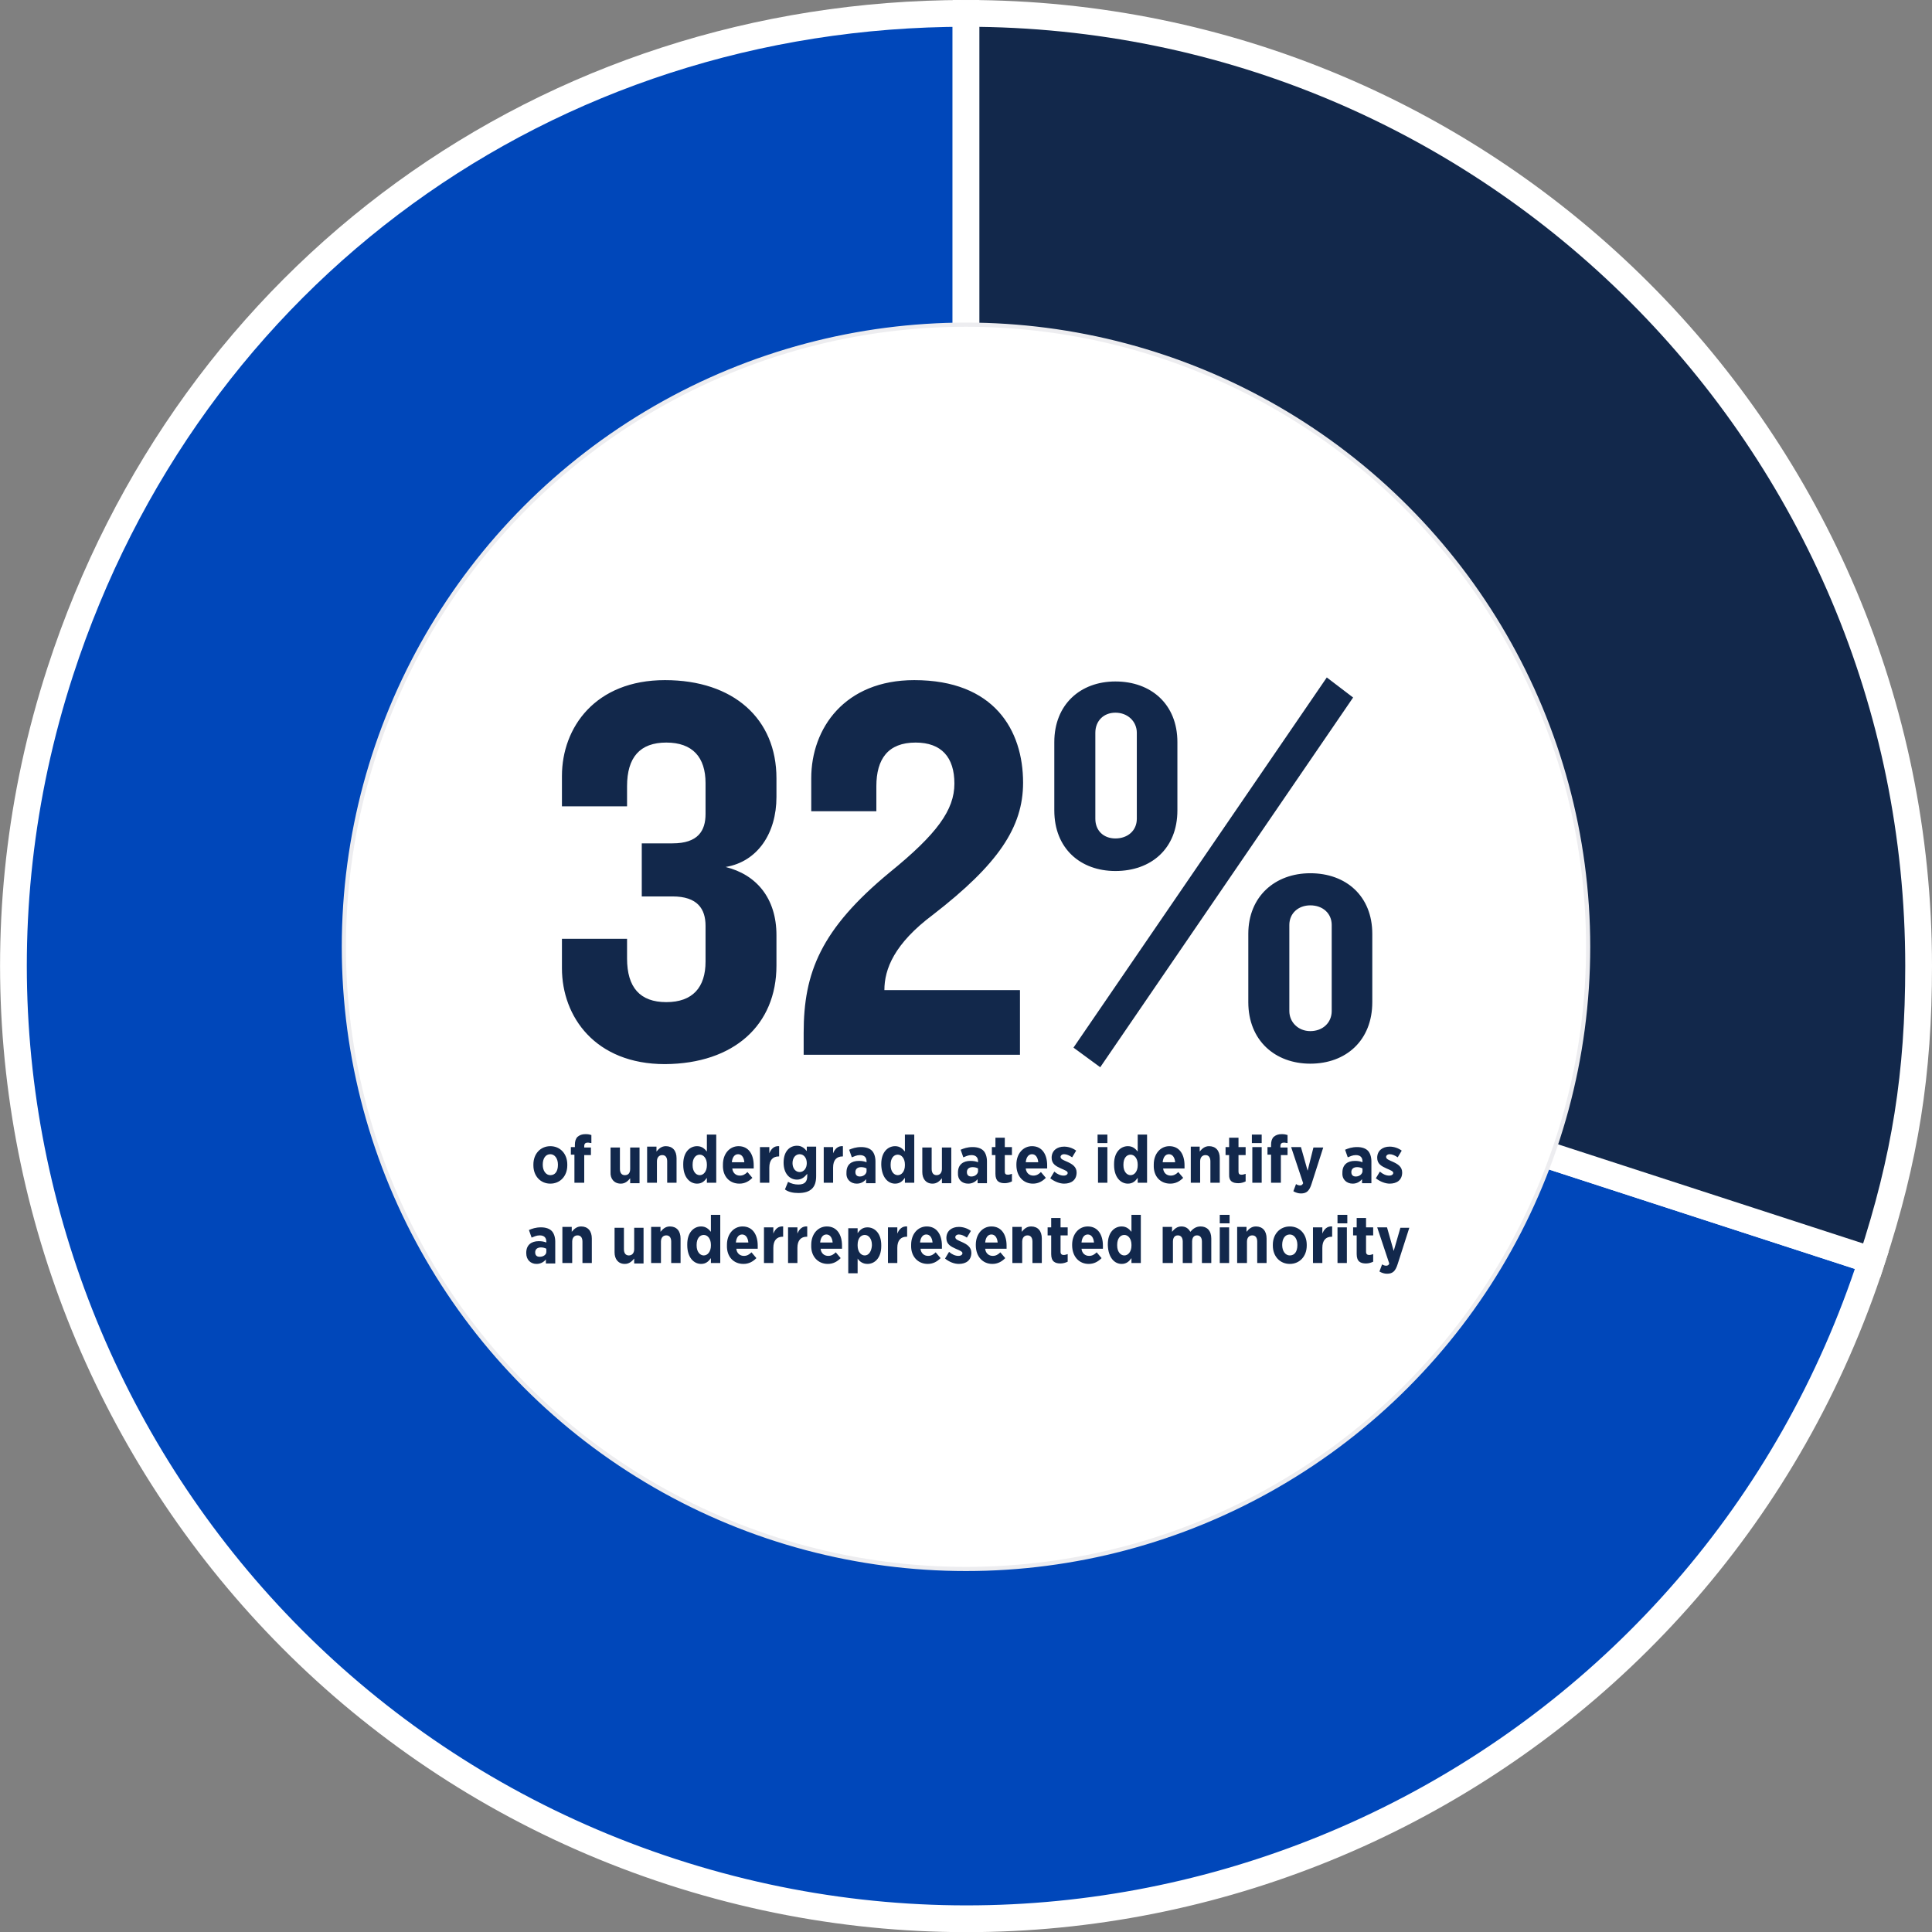 <?xml version="1.0" encoding="utf-8"?>
<!-- Generator: Adobe Illustrator 22.0.0, SVG Export Plug-In . SVG Version: 6.00 Build 0)  -->
<svg version="1.1" id="Layer_1" xmlns="http://www.w3.org/2000/svg" xmlns:xlink="http://www.w3.org/1999/xlink" x="0px" y="0px"
	 viewBox="0 0 433.2 433.2" style="enable-background:new 0 0 433.2 433.2;" xml:space="preserve">
<rect x="0" y="0" width="433.2" height="433.2" fill="#808080" stroke="none"/>
<style type="text/css">
	.st0{clip-path:url(#SVGID_2_);fill:#0047BA;}
	.st1{clip-path:url(#SVGID_2_);fill:none;stroke:#FFFFFF;stroke-width:6;stroke-miterlimit:3.85;}
	.st2{clip-path:url(#SVGID_2_);fill:#12284B;}
	.st3{clip-path:url(#SVGID_2_);fill:#FFFFFF;}
	.st4{clip-path:url(#SVGID_2_);fill:none;stroke:#EDEDF0;stroke-width:0.933;stroke-miterlimit:3.85;}
	.st5{clip-path:url(#SVGID_2_);fill:#12284C;}
</style>
<g>
	<defs>
		<rect id="SVGID_1_" width="433.2" height="433.2"/>
	</defs>
	<clipPath id="SVGID_2_">
		<use xlink:href="#SVGID_1_"  style="overflow:visible;"/>
	</clipPath>
	<path class="st0" d="M216.6,216.6l203.1,66c-36.4,112.2-156.9,173.6-269.1,137.1C38.5,383.2-22.9,262.7,13.5,150.6
		C42.5,61.3,122.7,3,216.6,3V216.6z"/>
	<path class="st1" d="M216.6,216.6l203.1,66c-36.4,112.2-156.9,173.6-269.1,137.1C38.5,383.2-22.9,262.7,13.5,150.6
		C42.5,61.3,122.7,3,216.6,3V216.6z"/>
	<path class="st2" d="M216.6,216.6V3c117.9,0,213.6,95.6,213.6,213.6c0,24.1-3,43.1-10.5,66L216.6,216.6z"/>
	<path class="st1" d="M216.6,216.6V3c117.9,0,213.6,95.6,213.6,213.6c0,24.1-3,43.1-10.5,66L216.6,216.6z"/>
	<path class="st3" d="M216.6,351.9c77.1,0,139.5-62.5,139.5-139.5S293.6,72.8,216.6,72.8S77.1,135.3,77.1,212.3
		S139.5,351.9,216.6,351.9"/>
	<circle class="st4" cx="216.6" cy="212.3" r="139.5"/>
	<path class="st2" d="M298.6,226.7c0,2.6-2,4.5-4.8,4.5c-2.7,0-4.7-2-4.7-4.5v-19.3c0-2.6,2-4.4,4.7-4.4c2.8,0,4.8,1.8,4.8,4.4
		V226.7z M254.9,183.6c0,2.6-2,4.4-4.8,4.4c-2.7,0-4.5-1.8-4.5-4.4v-19.3c0-2.6,1.8-4.5,4.5-4.5c2.8,0,4.8,2,4.8,4.5V183.6z
		 M307.7,224.7v-15.3c0-8.5-5.9-13.6-13.9-13.6c-7.9,0-13.9,5.2-13.9,13.6v15.3c0,8.6,6,13.8,13.9,13.8
		C301.8,238.5,307.7,233.3,307.7,224.7 M303.4,156.4l-5.9-4.5l-56.8,83l6,4.4L303.4,156.4z M264,181.7v-15.3
		c0-8.5-5.9-13.6-13.9-13.6c-7.9,0-13.7,5.2-13.7,13.6v15.3c0,8.6,5.9,13.6,13.7,13.6C258.1,195.3,264,190.3,264,181.7 M229.4,175.5
		c0-11.8-6.5-23-24.4-23c-15.6,0-23.1,10.8-23.1,22v7.4h14.6v-5.6c0-6.1,2.6-9.8,8.8-9.8c5.8,0,8.7,3.3,8.7,9.2
		c0,5.9-3.9,11.3-14.5,19.9c-15.5,12.8-19.3,22.5-19.3,36v4.9h48.5v-14.5h-30.4c0-4.7,2.2-10.4,10.9-16.9
		C223.8,193.8,229.4,185.5,229.4,175.5 M174.1,216.5v-6.8c0-8.3-4.5-13.6-11.4-15.3c7.2-1.2,11.4-7.6,11.4-15.7v-4.2
		c0-13.3-9.6-22-25-22c-15.6,0-23.1,10.6-23.1,21.5v6.8h14.6v-4.5c0-6.5,2.9-9.8,8.8-9.8c5.9,0,8.8,3.3,8.8,9.1v6.9
		c0,3.8-1.7,6.6-7.4,6.6h-6.9v11.9h6.9c5.6,0,7.4,2.8,7.4,6.6v8c0,5.8-2.9,9.1-8.8,9.1c-5.9,0-8.8-3.3-8.8-9.8v-4.4H126v6.6
		c0,10.9,7.5,21.5,23.1,21.5C164.6,238.5,174.1,229.8,174.1,216.5"/>
	<path class="st5" d="M312.5,280.5l-1.5-5.3h-2.2l2.7,8.1c-0.1,0.4-0.4,0.5-0.7,0.5c-0.3,0-0.6-0.1-0.9-0.3l-0.6,1.6
		c0.5,0.3,1.1,0.5,1.7,0.5c1.3,0,1.9-0.6,2.4-2.2l2.6-8.1H314L312.5,280.5z M306.3,283.3c0.6,0,1.2-0.2,1.6-0.4v-1.7
		c-0.3,0.1-0.6,0.2-0.9,0.2c-0.4,0-0.7-0.2-0.7-0.7V277h1.6v-1.8h-1.6v-2.1h-2.1v2.1h-0.8v1.8h0.8v4.2
		C304.2,282.9,305.1,283.3,306.3,283.3 M299.9,283.2h2.1v-8h-2.1V283.2z M299.9,274.3h2.2v-1.9h-2.2V274.3z M294.4,283.2h2.1v-3.4
		c0-1.7,0.8-2.5,2.1-2.5h0.1V275c-1.1-0.1-1.8,0.6-2.2,1.6v-1.4h-2.1V283.2z M289.2,281.5c-1,0-1.7-1-1.7-2.3v-0.1
		c0-1.3,0.6-2.3,1.7-2.3c1,0,1.7,1,1.7,2.3v0.1C290.9,280.6,290.3,281.5,289.2,281.5 M289.2,283.4c2.2,0,3.8-1.7,3.8-4.1v-0.2
		c0-2.4-1.6-4.1-3.8-4.1c-2.2,0-3.8,1.7-3.8,4.1v0.2C285.4,281.7,287,283.4,289.2,283.4 M277.5,283.2h2.1v-4.8
		c0-0.9,0.5-1.4,1.2-1.4c0.7,0,1.1,0.5,1.1,1.4v4.8h2.1v-5.5c0-1.7-0.9-2.7-2.4-2.7c-1,0-1.6,0.6-2.1,1.2v-1.1h-2.1V283.2z
		 M273.5,283.2h2.1v-8h-2.1V283.2z M273.5,274.3h2.2v-1.9h-2.2V274.3z M260.9,283.2h2.1v-4.8c0-0.9,0.4-1.4,1.1-1.4
		c0.7,0,1.1,0.5,1.1,1.4v4.8h2.1v-4.8c0-0.9,0.4-1.4,1.1-1.4c0.7,0,1.1,0.5,1.1,1.4v4.8h2.1v-5.5c0-1.8-1-2.7-2.4-2.7
		c-1,0-1.7,0.5-2.3,1.2c-0.4-0.7-1-1.2-2-1.2c-1,0-1.6,0.6-2.1,1.2v-1.1h-2.1V283.2z M252.1,281.5c-0.9,0-1.6-0.9-1.6-2.2v-0.2
		c0-1.4,0.7-2.2,1.6-2.2c0.9,0,1.6,0.9,1.6,2.2v0.2C253.7,280.6,253,281.5,252.1,281.5 M251.5,283.4c1.1,0,1.7-0.6,2.2-1.3v1.1h2.1
		v-10.8h-2.1v3.8c-0.5-0.6-1.1-1.2-2.2-1.2c-1.6,0-3.1,1.3-3.1,4v0.2C248.5,282,249.9,283.4,251.5,283.4 M242.5,278.6
		c0.1-1.1,0.6-1.8,1.4-1.8c0.8,0,1.3,0.7,1.4,1.8H242.5z M244.1,283.4c1.2,0,2.1-0.5,2.9-1.3l-1.1-1.3c-0.5,0.5-1,0.8-1.7,0.8
		c-0.9,0-1.6-0.6-1.7-1.6h4.8c0-0.3,0-0.6,0-0.7c0-2.4-1.1-4.3-3.4-4.3c-2,0-3.5,1.7-3.5,4.1v0.1C240.4,281.8,242,283.4,244.1,283.4
		 M237.8,283.3c0.6,0,1.2-0.2,1.6-0.4v-1.7c-0.3,0.1-0.6,0.2-0.9,0.2c-0.4,0-0.7-0.2-0.7-0.7V277h1.6v-1.8h-1.6v-2.1h-2.1v2.1h-0.8
		v1.8h0.8v4.2C235.7,282.9,236.6,283.3,237.8,283.3 M227.1,283.2h2.1v-4.8c0-0.9,0.5-1.4,1.2-1.4c0.7,0,1.1,0.5,1.1,1.4v4.8h2.1
		v-5.5c0-1.7-0.9-2.7-2.4-2.7c-1,0-1.6,0.6-2.1,1.2v-1.1h-2.1V283.2z M220.9,278.6c0.1-1.1,0.6-1.8,1.4-1.8c0.8,0,1.3,0.7,1.4,1.8
		H220.9z M222.5,283.4c1.2,0,2.1-0.5,2.9-1.3l-1.1-1.3c-0.5,0.5-1,0.8-1.7,0.8c-0.9,0-1.6-0.6-1.7-1.6h4.8c0-0.3,0-0.6,0-0.7
		c0-2.4-1.1-4.3-3.4-4.3c-2,0-3.5,1.7-3.5,4.1v0.1C218.8,281.8,220.4,283.4,222.5,283.4 M215,283.4c1.6,0,2.8-0.8,2.8-2.5v0
		c0-1.3-1-1.9-2.1-2.4c-0.9-0.4-1.5-0.6-1.5-1.1v0c0-0.3,0.3-0.6,0.8-0.6c0.6,0,1.2,0.3,1.8,0.7l0.9-1.5c-0.8-0.6-1.8-0.9-2.7-0.9
		c-1.6,0-2.8,0.9-2.8,2.5v0c0,1.4,1,1.9,2.1,2.4c0.9,0.4,1.5,0.6,1.5,1v0c0,0.3-0.3,0.6-0.9,0.6c-0.7,0-1.4-0.3-2.1-0.9l-0.9,1.5
		C212.9,283,214,283.4,215,283.4 M206.3,278.6c0.1-1.1,0.6-1.8,1.4-1.8c0.8,0,1.3,0.7,1.4,1.8H206.3z M208,283.4
		c1.2,0,2.1-0.5,2.9-1.3l-1.1-1.3c-0.5,0.5-1,0.8-1.7,0.8c-0.9,0-1.6-0.6-1.7-1.6h4.8c0-0.3,0-0.6,0-0.7c0-2.4-1.1-4.3-3.4-4.3
		c-2,0-3.5,1.7-3.5,4.1v0.1C204.2,281.8,205.9,283.4,208,283.4 M199.1,283.2h2.1v-3.4c0-1.7,0.8-2.5,2.1-2.5h0.1V275
		c-1.1-0.1-1.8,0.6-2.2,1.6v-1.4h-2.1V283.2z M193.9,281.5c-0.9,0-1.6-0.9-1.6-2.2v-0.2c0-1.4,0.7-2.2,1.6-2.2s1.6,0.9,1.6,2.2v0.2
		C195.4,280.6,194.8,281.5,193.9,281.5 M190.2,285.5h2.1v-3.3c0.4,0.6,1.1,1.2,2.2,1.2c1.6,0,3.1-1.3,3.1-4v-0.2c0-2.7-1.5-4-3.1-4
		c-1.1,0-1.7,0.6-2.2,1.3v-1.1h-2.1V285.5z M183.9,278.6c0.1-1.1,0.6-1.8,1.4-1.8c0.8,0,1.3,0.7,1.4,1.8H183.9z M185.6,283.4
		c1.2,0,2.1-0.5,2.9-1.3l-1.1-1.3c-0.5,0.5-1,0.8-1.7,0.8c-0.9,0-1.6-0.6-1.7-1.6h4.8c0-0.3,0-0.6,0-0.7c0-2.4-1.1-4.3-3.4-4.3
		c-2,0-3.5,1.7-3.5,4.1v0.1C181.8,281.8,183.5,283.4,185.6,283.4 M176.7,283.2h2.1v-3.4c0-1.7,0.8-2.5,2.1-2.5h0.1V275
		c-1.1-0.1-1.8,0.6-2.2,1.6v-1.4h-2.1V283.2z M171.3,283.2h2.1v-3.4c0-1.7,0.8-2.5,2.1-2.5h0.1V275c-1.1-0.1-1.8,0.6-2.2,1.6v-1.4
		h-2.1V283.2z M165,278.6c0.1-1.1,0.6-1.8,1.4-1.8c0.8,0,1.3,0.7,1.4,1.8H165z M166.7,283.4c1.2,0,2.1-0.5,2.9-1.3l-1.1-1.3
		c-0.5,0.5-1,0.8-1.7,0.8c-0.9,0-1.6-0.6-1.7-1.6h4.8c0-0.3,0-0.6,0-0.7c0-2.4-1.1-4.3-3.4-4.3c-2,0-3.5,1.7-3.5,4.1v0.1
		C162.9,281.8,164.5,283.4,166.7,283.4 M157.8,281.5c-0.9,0-1.6-0.9-1.6-2.2v-0.2c0-1.4,0.7-2.2,1.6-2.2c0.9,0,1.6,0.9,1.6,2.2v0.2
		C159.4,280.6,158.7,281.5,157.8,281.5 M157.2,283.4c1.1,0,1.7-0.6,2.2-1.3v1.1h2.1v-10.8h-2.1v3.8c-0.5-0.6-1.1-1.2-2.2-1.2
		c-1.6,0-3.1,1.3-3.1,4v0.2C154.1,282,155.6,283.4,157.2,283.4 M146.1,283.2h2.1v-4.8c0-0.9,0.5-1.4,1.2-1.4c0.7,0,1.1,0.5,1.1,1.4
		v4.8h2.1v-5.5c0-1.7-0.9-2.7-2.4-2.7c-1,0-1.6,0.6-2.1,1.2v-1.1h-2.1V283.2z M140.1,283.4c1,0,1.6-0.6,2.1-1.2v1.1h2.1v-8h-2.1v4.8
		c0,0.9-0.5,1.4-1.2,1.4c-0.7,0-1.1-0.5-1.1-1.4v-4.8h-2.1v5.5C137.8,282.3,138.6,283.4,140.1,283.4 M126.2,283.2h2.1v-4.8
		c0-0.9,0.5-1.4,1.2-1.4c0.7,0,1.1,0.5,1.1,1.4v4.8h2.1v-5.5c0-1.7-0.9-2.7-2.4-2.7c-1,0-1.6,0.6-2.1,1.2v-1.1h-2.1V283.2z
		 M121,281.8c-0.6,0-1-0.3-1-1v0c0-0.7,0.5-1.1,1.3-1.1c0.4,0,0.9,0.1,1.2,0.3v0.7C122.5,281.3,121.9,281.8,121,281.8 M120.3,283.4
		c0.9,0,1.6-0.4,2.1-1v0.9h2.1v-4.9c0-1-0.3-1.9-0.8-2.4c-0.5-0.5-1.3-0.8-2.4-0.8c-1.2,0-2,0.3-2.7,0.6l0.6,1.7
		c0.5-0.2,1.1-0.5,1.8-0.5c1,0,1.5,0.5,1.5,1.4v0.2c-0.5-0.2-1-0.3-1.7-0.3c-1.6,0-2.8,0.8-2.8,2.6v0.1
		C118,282.5,119,283.4,120.3,283.4"/>
	<path class="st5" d="M311.6,265.4c1.6,0,2.8-0.8,2.8-2.5v0c0-1.3-1-1.9-2.1-2.4c-0.9-0.4-1.5-0.6-1.5-1.1v0c0-0.3,0.3-0.6,0.8-0.6
		c0.6,0,1.2,0.3,1.8,0.7l0.9-1.5c-0.8-0.6-1.8-0.9-2.7-0.9c-1.6,0-2.8,0.9-2.8,2.5v0c0,1.4,1,1.9,2.1,2.4c0.9,0.4,1.5,0.6,1.5,1v0
		c0,0.3-0.3,0.6-0.9,0.6c-0.7,0-1.4-0.3-2.1-0.9l-0.9,1.5C309.5,265,310.7,265.4,311.6,265.4 M304,263.8c-0.6,0-1-0.3-1-1v0
		c0-0.7,0.5-1.1,1.3-1.1c0.4,0,0.9,0.1,1.2,0.3v0.7C305.4,263.3,304.8,263.8,304,263.8 M303.3,265.4c0.9,0,1.6-0.4,2.1-1v0.9h2.1
		v-4.9c0-1-0.3-1.9-0.8-2.4c-0.5-0.5-1.3-0.8-2.4-0.8c-1.2,0-2,0.3-2.7,0.6l0.6,1.7c0.5-0.2,1.1-0.5,1.8-0.5c1,0,1.5,0.5,1.5,1.4
		v0.2c-0.5-0.2-1-0.3-1.7-0.3c-1.6,0-2.8,0.8-2.8,2.6v0.1C300.9,264.5,302,265.4,303.3,265.4 M293.2,262.5l-1.5-5.3h-2.2l2.7,8.1
		c-0.2,0.4-0.4,0.5-0.7,0.5c-0.3,0-0.6-0.1-0.9-0.3l-0.6,1.6c0.5,0.3,1.1,0.5,1.7,0.5c1.3,0,1.9-0.6,2.4-2.2l2.6-8.1h-2.2
		L293.2,262.5z M285.1,265.2h2.1V259h1.5v-1.7h-1.6v-0.3c0-0.6,0.3-0.8,0.8-0.8c0.3,0,0.5,0.1,0.8,0.1v-1.8
		c-0.3-0.1-0.7-0.2-1.3-0.2c-0.8,0-1.3,0.2-1.8,0.6c-0.4,0.4-0.6,1-0.6,1.8v0.5h-0.8v1.7h0.8V265.2z M280.8,265.2h2.1v-8h-2.1V265.2
		z M280.7,256.3h2.2v-1.9h-2.2V256.3z M277.7,265.3c0.6,0,1.2-0.2,1.6-0.4v-1.7c-0.3,0.1-0.6,0.2-0.9,0.2c-0.5,0-0.7-0.2-0.7-0.7
		V259h1.6v-1.8h-1.6v-2.1h-2.1v2.1h-0.8v1.8h0.8v4.2C275.5,264.9,276.4,265.3,277.7,265.3 M267,265.2h2.1v-4.8
		c0-0.9,0.5-1.4,1.2-1.4c0.7,0,1.1,0.5,1.1,1.4v4.8h2.1v-5.5c0-1.7-0.9-2.7-2.4-2.7c-1,0-1.6,0.6-2.1,1.2v-1.1H267V265.2z
		 M260.7,260.6c0.1-1.1,0.6-1.8,1.4-1.8c0.8,0,1.3,0.7,1.4,1.8H260.7z M262.4,265.4c1.2,0,2.1-0.5,2.9-1.3l-1.1-1.3
		c-0.5,0.5-1,0.8-1.7,0.8c-0.9,0-1.6-0.6-1.7-1.6h4.8c0-0.3,0-0.6,0-0.7c0-2.4-1.1-4.3-3.4-4.3c-2,0-3.5,1.7-3.5,4.1v0.1
		C258.6,263.8,260.2,265.4,262.4,265.4 M253.5,263.5c-0.9,0-1.6-0.9-1.6-2.2v-0.2c0-1.4,0.7-2.2,1.6-2.2c0.9,0,1.6,0.9,1.6,2.2v0.2
		C255.1,262.6,254.4,263.5,253.5,263.5 M252.9,265.4c1.1,0,1.7-0.6,2.2-1.3v1.1h2.1v-10.8h-2.1v3.8c-0.5-0.6-1.1-1.2-2.2-1.2
		c-1.6,0-3.1,1.3-3.1,4v0.2C249.8,264,251.3,265.4,252.9,265.4 M246.2,265.2h2.1v-8h-2.1V265.2z M246.1,256.3h2.2v-1.9h-2.2V256.3z
		 M238.6,265.4c1.6,0,2.8-0.8,2.8-2.5v0c0-1.3-1-1.9-2.1-2.4c-0.9-0.4-1.5-0.6-1.5-1.1v0c0-0.3,0.3-0.6,0.8-0.6
		c0.6,0,1.2,0.3,1.8,0.7l0.9-1.5c-0.8-0.6-1.8-0.9-2.7-0.9c-1.6,0-2.8,0.9-2.8,2.5v0c0,1.4,1,1.9,2.1,2.4c0.9,0.4,1.5,0.6,1.5,1v0
		c0,0.3-0.3,0.6-0.9,0.6c-0.7,0-1.4-0.3-2.1-0.9l-0.9,1.5C236.5,265,237.7,265.4,238.6,265.4 M230,260.6c0.1-1.1,0.6-1.8,1.4-1.8
		c0.8,0,1.3,0.7,1.4,1.8H230z M231.6,265.4c1.2,0,2.1-0.5,2.9-1.3l-1.1-1.3c-0.5,0.5-1,0.8-1.7,0.8c-0.9,0-1.6-0.6-1.7-1.6h4.8
		c0-0.3,0-0.6,0-0.7c0-2.4-1.1-4.3-3.4-4.3c-2,0-3.5,1.7-3.5,4.1v0.1C227.9,263.8,229.5,265.4,231.6,265.4 M225.3,265.3
		c0.6,0,1.2-0.2,1.6-0.4v-1.7c-0.3,0.1-0.6,0.2-0.9,0.2c-0.5,0-0.7-0.2-0.7-0.7V259h1.6v-1.8h-1.6v-2.1h-2.1v2.1h-0.8v1.8h0.8v4.2
		C223.2,264.9,224.1,265.3,225.3,265.3 M217.8,263.8c-0.6,0-1-0.3-1-1v0c0-0.7,0.5-1.1,1.3-1.1c0.4,0,0.9,0.1,1.2,0.3v0.7
		C219.2,263.3,218.6,263.8,217.8,263.8 M217.1,265.4c0.9,0,1.6-0.4,2.1-1v0.9h2.1v-4.9c0-1-0.3-1.9-0.8-2.4
		c-0.5-0.5-1.3-0.8-2.4-0.8c-1.2,0-2,0.3-2.7,0.6l0.6,1.7c0.5-0.2,1.1-0.5,1.8-0.5c1,0,1.5,0.5,1.5,1.4v0.2c-0.5-0.2-1-0.3-1.7-0.3
		c-1.6,0-2.8,0.8-2.8,2.6v0.1C214.7,264.5,215.7,265.4,217.1,265.4 M209.1,265.4c1,0,1.6-0.6,2.1-1.2v1.1h2.1v-8h-2.1v4.8
		c0,0.9-0.5,1.4-1.2,1.4c-0.7,0-1.1-0.5-1.1-1.4v-4.8h-2.1v5.5C206.8,264.3,207.6,265.4,209.1,265.4 M201.3,263.5
		c-0.9,0-1.6-0.9-1.6-2.2v-0.2c0-1.4,0.7-2.2,1.6-2.2c0.9,0,1.6,0.9,1.6,2.2v0.2C202.9,262.6,202.2,263.5,201.3,263.5 M200.7,265.4
		c1.1,0,1.7-0.6,2.2-1.3v1.1h2.1v-10.8h-2.1v3.8c-0.5-0.6-1.1-1.2-2.2-1.2c-1.6,0-3.1,1.3-3.1,4v0.2
		C197.7,264,199.1,265.4,200.7,265.4 M192.8,263.8c-0.6,0-1-0.3-1-1v0c0-0.7,0.5-1.1,1.3-1.1c0.4,0,0.9,0.1,1.2,0.3v0.7
		C194.2,263.3,193.6,263.8,192.8,263.8 M192.1,265.4c0.9,0,1.6-0.4,2.1-1v0.9h2.1v-4.9c0-1-0.3-1.9-0.8-2.4
		c-0.5-0.5-1.3-0.8-2.4-0.8c-1.2,0-2,0.3-2.7,0.6l0.6,1.7c0.5-0.2,1.1-0.5,1.8-0.5c1,0,1.5,0.5,1.5,1.4v0.2c-0.5-0.2-1-0.3-1.7-0.3
		c-1.7,0-2.8,0.8-2.8,2.6v0.1C189.7,264.5,190.8,265.4,192.1,265.4 M184.7,265.2h2.1v-3.4c0-1.7,0.8-2.5,2.1-2.5h0.1V257
		c-1.1-0.1-1.8,0.6-2.2,1.6v-1.4h-2.1V265.2z M179.3,262.8c-0.9,0-1.6-0.8-1.6-2v0c0-1.2,0.7-2,1.6-2c0.9,0,1.6,0.8,1.6,2v0
		C180.9,262,180.2,262.8,179.3,262.8 M179,267.5c1.4,0,2.4-0.3,3.1-1c0.6-0.6,0.9-1.5,0.9-2.8v-6.6h-2.1v1c-0.5-0.6-1.1-1.2-2.2-1.2
		c-1.6,0-3,1.2-3,3.8v0c0,2.5,1.4,3.8,3,3.8c1.1,0,1.7-0.6,2.3-1.3v0.5c0,1.3-0.6,1.9-2,1.9c-0.8,0-1.6-0.2-2.3-0.6l-0.7,1.7
		C176.8,267.3,177.9,267.5,179,267.5 M170.4,265.2h2.1v-3.4c0-1.7,0.8-2.5,2.1-2.5h0.1V257c-1.1-0.1-1.8,0.6-2.2,1.6v-1.4h-2.1
		V265.2z M164.1,260.6c0.1-1.1,0.6-1.8,1.4-1.8c0.8,0,1.3,0.7,1.4,1.8H164.1z M165.8,265.4c1.2,0,2.1-0.5,2.9-1.3l-1.1-1.3
		c-0.5,0.5-1,0.8-1.7,0.8c-0.9,0-1.6-0.6-1.7-1.6h4.8c0-0.3,0-0.6,0-0.7c0-2.4-1.1-4.3-3.4-4.3c-2,0-3.5,1.7-3.5,4.1v0.1
		C162,263.8,163.6,265.4,165.8,265.4 M156.9,263.5c-0.9,0-1.6-0.9-1.6-2.2v-0.2c0-1.4,0.7-2.2,1.6-2.2c0.9,0,1.6,0.9,1.6,2.2v0.2
		C158.5,262.6,157.8,263.5,156.9,263.5 M156.3,265.4c1.1,0,1.7-0.6,2.2-1.3v1.1h2.1v-10.8h-2.1v3.8c-0.5-0.6-1.1-1.2-2.2-1.2
		c-1.6,0-3.1,1.3-3.1,4v0.2C153.2,264,154.7,265.4,156.3,265.4 M145.2,265.2h2.1v-4.8c0-0.9,0.5-1.4,1.2-1.4c0.7,0,1.1,0.5,1.1,1.4
		v4.8h2.1v-5.5c0-1.7-0.9-2.7-2.4-2.7c-1,0-1.6,0.6-2.1,1.2v-1.1h-2.1V265.2z M139.2,265.4c1,0,1.6-0.6,2.1-1.2v1.1h2.1v-8h-2.1v4.8
		c0,0.9-0.4,1.4-1.2,1.4c-0.7,0-1.1-0.5-1.1-1.4v-4.8h-2.1v5.5C136.8,264.3,137.7,265.4,139.2,265.4 M128.9,265.2h2.1V259h1.5v-1.7
		H131v-0.3c0-0.6,0.3-0.8,0.8-0.8c0.3,0,0.5,0.1,0.8,0.1v-1.8c-0.3-0.1-0.7-0.2-1.3-0.2c-0.8,0-1.3,0.2-1.8,0.6
		c-0.4,0.4-0.6,1-0.6,1.8v0.5H128v1.7h0.8V265.2z M123.4,263.5c-1,0-1.7-1-1.7-2.3v-0.1c0-1.3,0.6-2.3,1.7-2.3c1,0,1.7,1,1.7,2.3
		v0.1C125.1,262.6,124.5,263.5,123.4,263.5 M123.4,265.4c2.2,0,3.8-1.7,3.8-4.1v-0.2c0-2.4-1.6-4.1-3.8-4.1c-2.2,0-3.8,1.7-3.8,4.1
		v0.2C119.6,263.7,121.2,265.4,123.4,265.4"/>
</g>
</svg>
